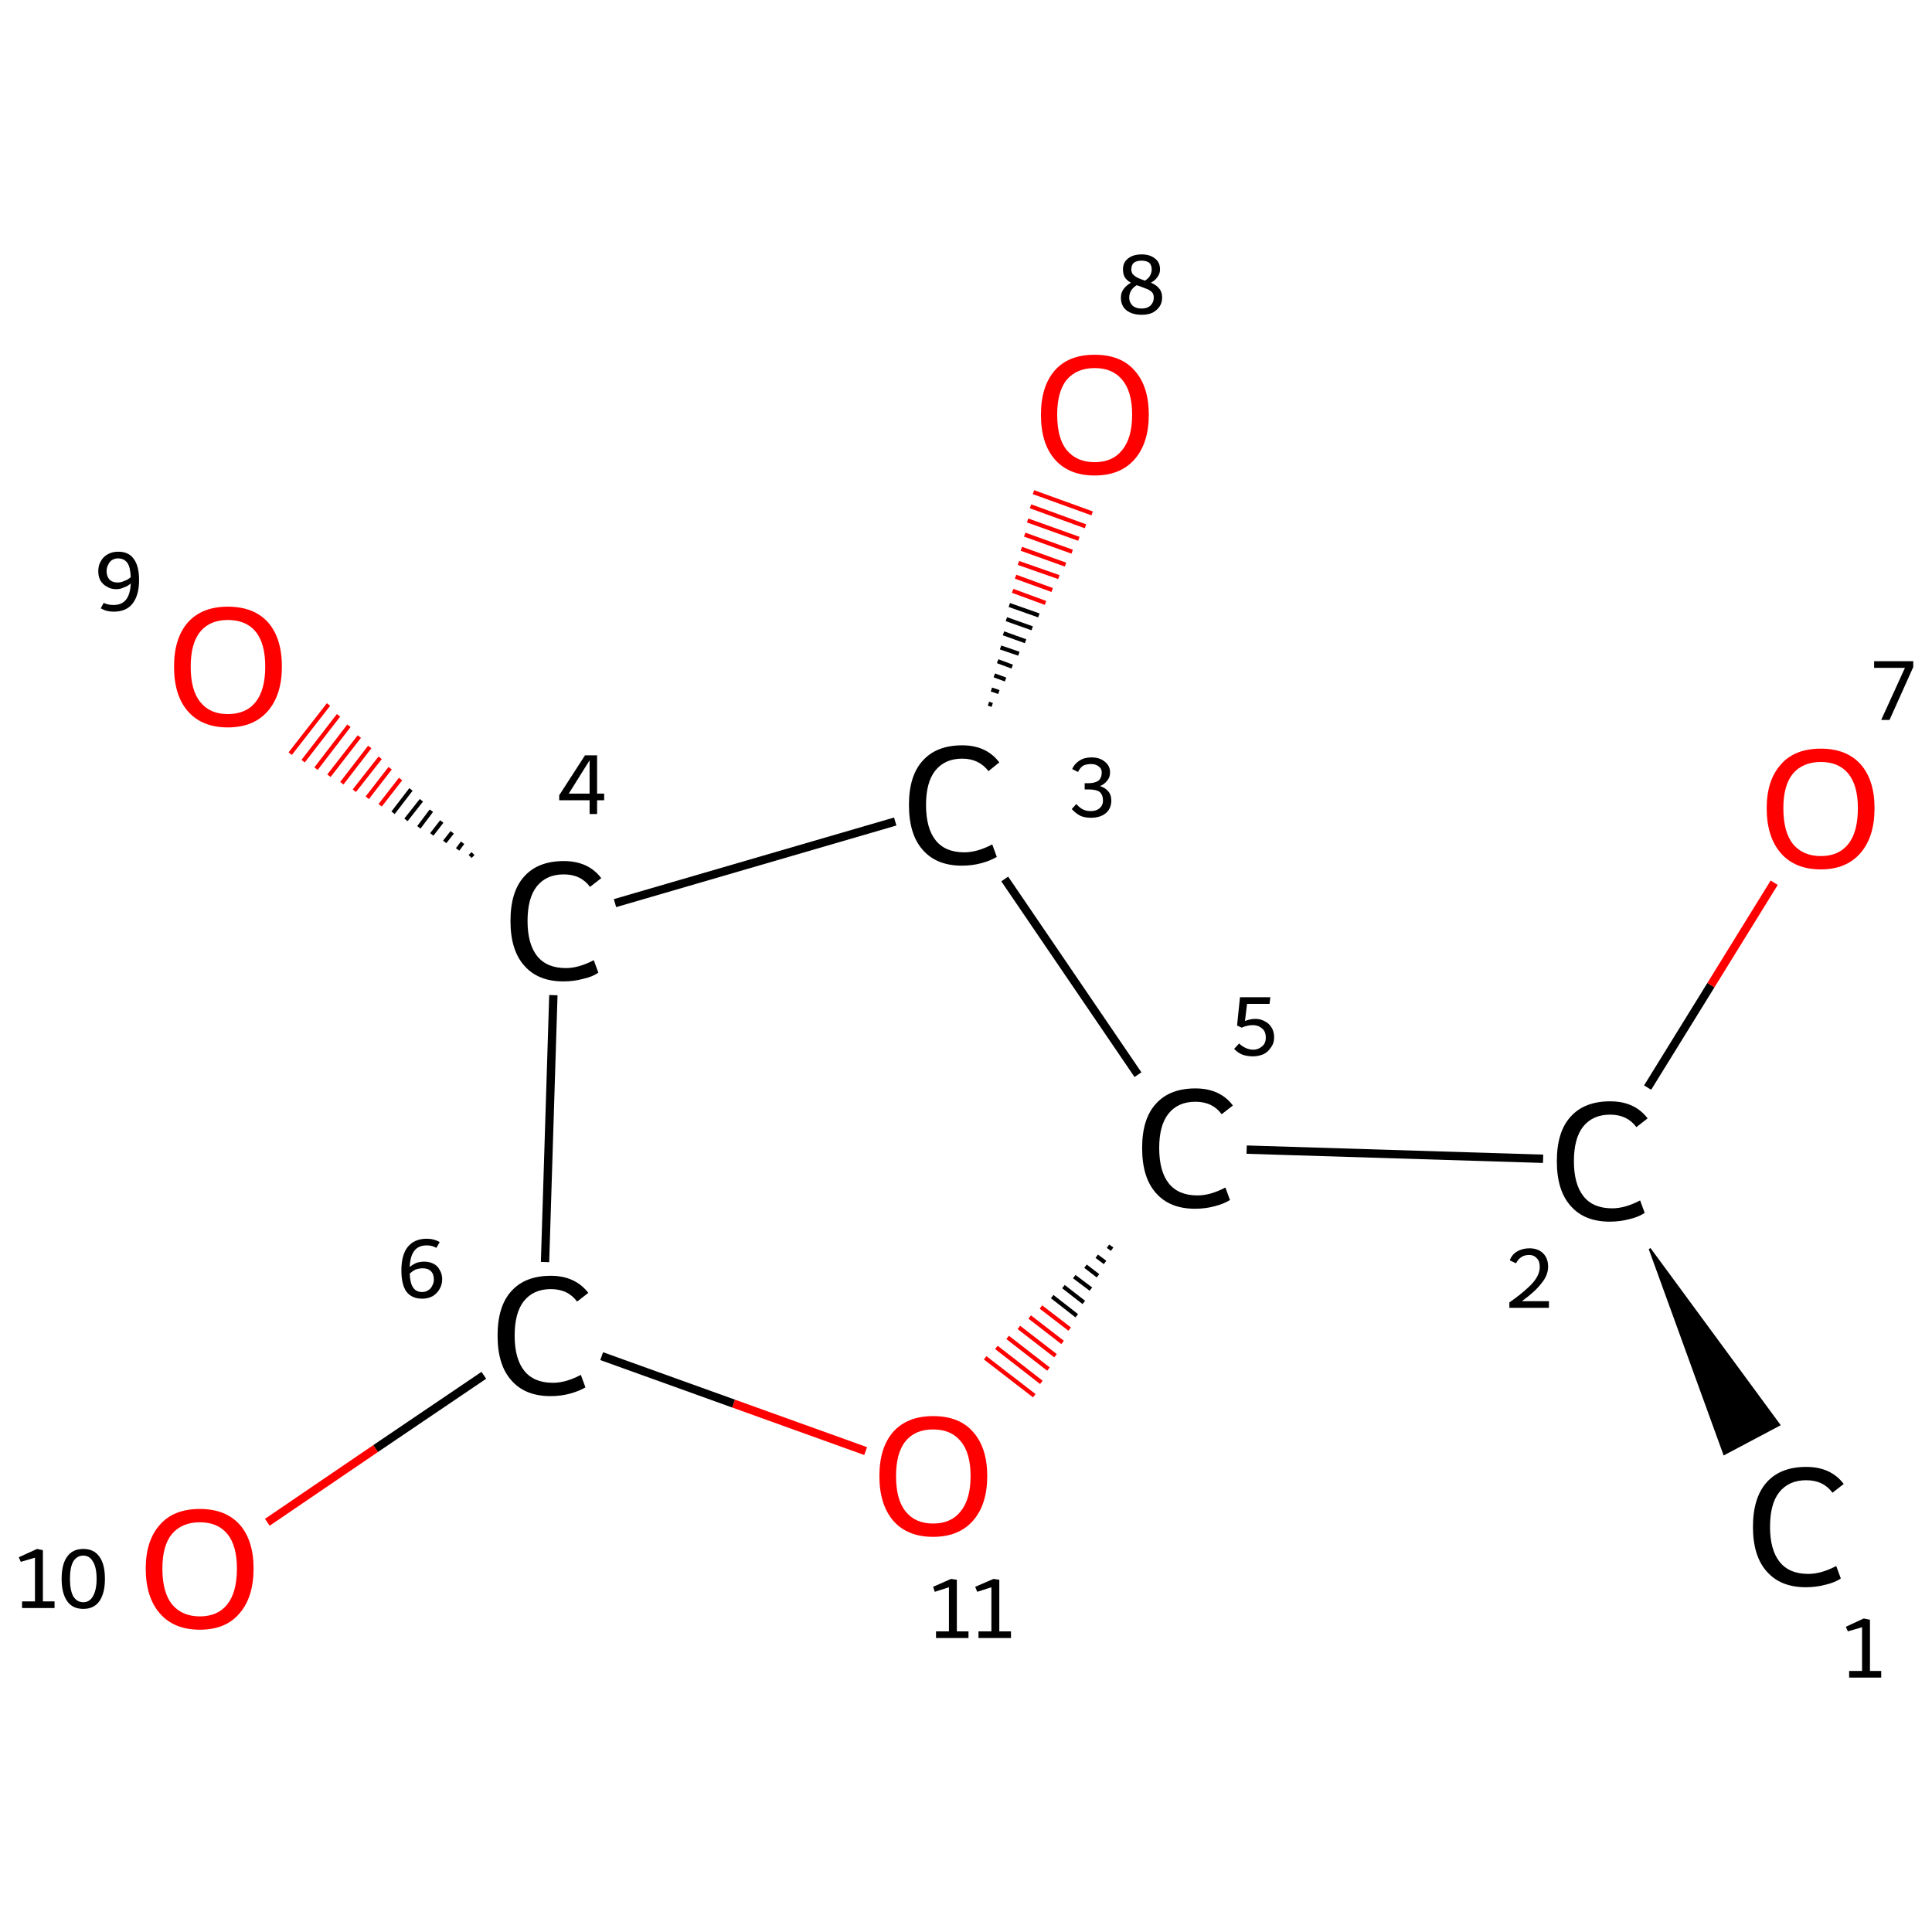 <?xml version='1.0' encoding='iso-8859-1'?>
<svg version='1.1' baseProfile='full'
              xmlns='http://www.w3.org/2000/svg'
                      xmlns:rdkit='http://www.rdkit.org/xml'
                      xmlns:xlink='http://www.w3.org/1999/xlink'
                  xml:space='preserve'
width='464px' height='464px' viewBox='0 0 464 464'>
<!-- END OF HEADER -->
<rect style='opacity:1.0;fill:#FFFFFF;stroke:none' width='464.0' height='464.0' x='0.0' y='0.0'> </rect>
<path class='bond-0 atom-1 atom-0' d='M 396.2,299.9 L 427.3,342.2 L 414.1,349.2 Z' style='fill:#000000;fill-rule:evenodd;fill-opacity:1;stroke:#000000;stroke-width:0.5px;stroke-linecap:butt;stroke-linejoin:miter;stroke-opacity:1;' />
<path class='bond-1 atom-1 atom-2' d='M 370.6,278.3 L 299.4,276.1' style='fill:none;fill-rule:evenodd;stroke:#000000;stroke-width:2.0px;stroke-linecap:butt;stroke-linejoin:miter;stroke-opacity:1' />
<path class='bond-2 atom-2 atom-3' d='M 273.3,258.1 L 241.3,211.1' style='fill:none;fill-rule:evenodd;stroke:#000000;stroke-width:2.0px;stroke-linecap:butt;stroke-linejoin:miter;stroke-opacity:1' />
<path class='bond-3 atom-3 atom-4' d='M 237.4,169.0 L 238.3,169.3' style='fill:none;fill-rule:evenodd;stroke:#000000;stroke-width:1.0px;stroke-linecap:butt;stroke-linejoin:miter;stroke-opacity:1' />
<path class='bond-3 atom-3 atom-4' d='M 238.1,165.6 L 239.9,166.2' style='fill:none;fill-rule:evenodd;stroke:#000000;stroke-width:1.0px;stroke-linecap:butt;stroke-linejoin:miter;stroke-opacity:1' />
<path class='bond-3 atom-3 atom-4' d='M 238.8,162.2 L 241.5,163.2' style='fill:none;fill-rule:evenodd;stroke:#000000;stroke-width:1.0px;stroke-linecap:butt;stroke-linejoin:miter;stroke-opacity:1' />
<path class='bond-3 atom-3 atom-4' d='M 239.6,158.8 L 243.1,160.1' style='fill:none;fill-rule:evenodd;stroke:#000000;stroke-width:1.0px;stroke-linecap:butt;stroke-linejoin:miter;stroke-opacity:1' />
<path class='bond-3 atom-3 atom-4' d='M 240.3,155.5 L 244.7,157.0' style='fill:none;fill-rule:evenodd;stroke:#000000;stroke-width:1.0px;stroke-linecap:butt;stroke-linejoin:miter;stroke-opacity:1' />
<path class='bond-3 atom-3 atom-4' d='M 241.0,152.1 L 246.3,154.0' style='fill:none;fill-rule:evenodd;stroke:#000000;stroke-width:1.0px;stroke-linecap:butt;stroke-linejoin:miter;stroke-opacity:1' />
<path class='bond-3 atom-3 atom-4' d='M 241.7,148.7 L 247.9,150.9' style='fill:none;fill-rule:evenodd;stroke:#000000;stroke-width:1.0px;stroke-linecap:butt;stroke-linejoin:miter;stroke-opacity:1' />
<path class='bond-3 atom-3 atom-4' d='M 242.4,145.3 L 249.5,147.8' style='fill:none;fill-rule:evenodd;stroke:#000000;stroke-width:1.0px;stroke-linecap:butt;stroke-linejoin:miter;stroke-opacity:1' />
<path class='bond-3 atom-3 atom-4' d='M 243.2,141.9 L 251.1,144.8' style='fill:none;fill-rule:evenodd;stroke:#FF0000;stroke-width:1.0px;stroke-linecap:butt;stroke-linejoin:miter;stroke-opacity:1' />
<path class='bond-3 atom-3 atom-4' d='M 243.9,138.5 L 252.7,141.7' style='fill:none;fill-rule:evenodd;stroke:#FF0000;stroke-width:1.0px;stroke-linecap:butt;stroke-linejoin:miter;stroke-opacity:1' />
<path class='bond-3 atom-3 atom-4' d='M 244.6,135.2 L 254.3,138.6' style='fill:none;fill-rule:evenodd;stroke:#FF0000;stroke-width:1.0px;stroke-linecap:butt;stroke-linejoin:miter;stroke-opacity:1' />
<path class='bond-3 atom-3 atom-4' d='M 245.3,131.8 L 255.9,135.6' style='fill:none;fill-rule:evenodd;stroke:#FF0000;stroke-width:1.0px;stroke-linecap:butt;stroke-linejoin:miter;stroke-opacity:1' />
<path class='bond-3 atom-3 atom-4' d='M 246.1,128.4 L 257.5,132.5' style='fill:none;fill-rule:evenodd;stroke:#FF0000;stroke-width:1.0px;stroke-linecap:butt;stroke-linejoin:miter;stroke-opacity:1' />
<path class='bond-3 atom-3 atom-4' d='M 246.8,125.0 L 259.1,129.4' style='fill:none;fill-rule:evenodd;stroke:#FF0000;stroke-width:1.0px;stroke-linecap:butt;stroke-linejoin:miter;stroke-opacity:1' />
<path class='bond-3 atom-3 atom-4' d='M 247.5,121.6 L 260.7,126.4' style='fill:none;fill-rule:evenodd;stroke:#FF0000;stroke-width:1.0px;stroke-linecap:butt;stroke-linejoin:miter;stroke-opacity:1' />
<path class='bond-3 atom-3 atom-4' d='M 248.2,118.2 L 262.3,123.3' style='fill:none;fill-rule:evenodd;stroke:#FF0000;stroke-width:1.0px;stroke-linecap:butt;stroke-linejoin:miter;stroke-opacity:1' />
<path class='bond-4 atom-3 atom-5' d='M 215.0,197.3 L 147.7,216.9' style='fill:none;fill-rule:evenodd;stroke:#000000;stroke-width:2.0px;stroke-linecap:butt;stroke-linejoin:miter;stroke-opacity:1' />
<path class='bond-5 atom-5 atom-6' d='M 112.9,205.7 L 113.6,205.0' style='fill:none;fill-rule:evenodd;stroke:#000000;stroke-width:1.0px;stroke-linecap:butt;stroke-linejoin:miter;stroke-opacity:1' />
<path class='bond-5 atom-5 atom-6' d='M 109.9,204.0 L 111.1,202.4' style='fill:none;fill-rule:evenodd;stroke:#000000;stroke-width:1.0px;stroke-linecap:butt;stroke-linejoin:miter;stroke-opacity:1' />
<path class='bond-5 atom-5 atom-6' d='M 106.8,202.2 L 108.6,199.9' style='fill:none;fill-rule:evenodd;stroke:#000000;stroke-width:1.0px;stroke-linecap:butt;stroke-linejoin:miter;stroke-opacity:1' />
<path class='bond-5 atom-5 atom-6' d='M 103.7,200.4 L 106.1,197.3' style='fill:none;fill-rule:evenodd;stroke:#000000;stroke-width:1.0px;stroke-linecap:butt;stroke-linejoin:miter;stroke-opacity:1' />
<path class='bond-5 atom-5 atom-6' d='M 100.6,198.7 L 103.6,194.7' style='fill:none;fill-rule:evenodd;stroke:#000000;stroke-width:1.0px;stroke-linecap:butt;stroke-linejoin:miter;stroke-opacity:1' />
<path class='bond-5 atom-5 atom-6' d='M 97.5,196.9 L 101.2,192.2' style='fill:none;fill-rule:evenodd;stroke:#000000;stroke-width:1.0px;stroke-linecap:butt;stroke-linejoin:miter;stroke-opacity:1' />
<path class='bond-5 atom-5 atom-6' d='M 94.4,195.2 L 98.7,189.6' style='fill:none;fill-rule:evenodd;stroke:#000000;stroke-width:1.0px;stroke-linecap:butt;stroke-linejoin:miter;stroke-opacity:1' />
<path class='bond-5 atom-5 atom-6' d='M 91.3,193.4 L 96.2,187.1' style='fill:none;fill-rule:evenodd;stroke:#FF0000;stroke-width:1.0px;stroke-linecap:butt;stroke-linejoin:miter;stroke-opacity:1' />
<path class='bond-5 atom-5 atom-6' d='M 88.2,191.6 L 93.7,184.5' style='fill:none;fill-rule:evenodd;stroke:#FF0000;stroke-width:1.0px;stroke-linecap:butt;stroke-linejoin:miter;stroke-opacity:1' />
<path class='bond-5 atom-5 atom-6' d='M 85.1,189.9 L 91.3,182.0' style='fill:none;fill-rule:evenodd;stroke:#FF0000;stroke-width:1.0px;stroke-linecap:butt;stroke-linejoin:miter;stroke-opacity:1' />
<path class='bond-5 atom-5 atom-6' d='M 82.1,188.1 L 88.8,179.4' style='fill:none;fill-rule:evenodd;stroke:#FF0000;stroke-width:1.0px;stroke-linecap:butt;stroke-linejoin:miter;stroke-opacity:1' />
<path class='bond-5 atom-5 atom-6' d='M 79.0,186.3 L 86.3,176.9' style='fill:none;fill-rule:evenodd;stroke:#FF0000;stroke-width:1.0px;stroke-linecap:butt;stroke-linejoin:miter;stroke-opacity:1' />
<path class='bond-5 atom-5 atom-6' d='M 75.9,184.6 L 83.8,174.3' style='fill:none;fill-rule:evenodd;stroke:#FF0000;stroke-width:1.0px;stroke-linecap:butt;stroke-linejoin:miter;stroke-opacity:1' />
<path class='bond-5 atom-5 atom-6' d='M 72.8,182.8 L 81.3,171.8' style='fill:none;fill-rule:evenodd;stroke:#FF0000;stroke-width:1.0px;stroke-linecap:butt;stroke-linejoin:miter;stroke-opacity:1' />
<path class='bond-5 atom-5 atom-6' d='M 69.7,181.0 L 78.9,169.2' style='fill:none;fill-rule:evenodd;stroke:#FF0000;stroke-width:1.0px;stroke-linecap:butt;stroke-linejoin:miter;stroke-opacity:1' />
<path class='bond-6 atom-5 atom-7' d='M 132.9,239.0 L 130.9,303.1' style='fill:none;fill-rule:evenodd;stroke:#000000;stroke-width:2.0px;stroke-linecap:butt;stroke-linejoin:miter;stroke-opacity:1' />
<path class='bond-7 atom-7 atom-8' d='M 116.2,330.3 L 90.2,347.9' style='fill:none;fill-rule:evenodd;stroke:#000000;stroke-width:2.0px;stroke-linecap:butt;stroke-linejoin:miter;stroke-opacity:1' />
<path class='bond-7 atom-7 atom-8' d='M 90.2,347.9 L 64.2,365.6' style='fill:none;fill-rule:evenodd;stroke:#FF0000;stroke-width:2.0px;stroke-linecap:butt;stroke-linejoin:miter;stroke-opacity:1' />
<path class='bond-8 atom-7 atom-9' d='M 144.5,325.7 L 176.2,337.1' style='fill:none;fill-rule:evenodd;stroke:#000000;stroke-width:2.0px;stroke-linecap:butt;stroke-linejoin:miter;stroke-opacity:1' />
<path class='bond-8 atom-7 atom-9' d='M 176.2,337.1 L 207.9,348.5' style='fill:none;fill-rule:evenodd;stroke:#FF0000;stroke-width:2.0px;stroke-linecap:butt;stroke-linejoin:miter;stroke-opacity:1' />
<path class='bond-9 atom-1 atom-10' d='M 395.7,261.2 L 410.9,236.6' style='fill:none;fill-rule:evenodd;stroke:#000000;stroke-width:2.0px;stroke-linecap:butt;stroke-linejoin:miter;stroke-opacity:1' />
<path class='bond-9 atom-1 atom-10' d='M 410.9,236.6 L 426.1,212.0' style='fill:none;fill-rule:evenodd;stroke:#FF0000;stroke-width:2.0px;stroke-linecap:butt;stroke-linejoin:miter;stroke-opacity:1' />
<path class='bond-10 atom-2 atom-9' d='M 266.1,299.3 L 267.1,300.0' style='fill:none;fill-rule:evenodd;stroke:#000000;stroke-width:1.0px;stroke-linecap:butt;stroke-linejoin:miter;stroke-opacity:1' />
<path class='bond-10 atom-2 atom-9' d='M 263.4,301.7 L 265.4,303.2' style='fill:none;fill-rule:evenodd;stroke:#000000;stroke-width:1.0px;stroke-linecap:butt;stroke-linejoin:miter;stroke-opacity:1' />
<path class='bond-10 atom-2 atom-9' d='M 260.7,304.1 L 263.7,306.4' style='fill:none;fill-rule:evenodd;stroke:#000000;stroke-width:1.0px;stroke-linecap:butt;stroke-linejoin:miter;stroke-opacity:1' />
<path class='bond-10 atom-2 atom-9' d='M 258.0,306.6 L 262.0,309.6' style='fill:none;fill-rule:evenodd;stroke:#000000;stroke-width:1.0px;stroke-linecap:butt;stroke-linejoin:miter;stroke-opacity:1' />
<path class='bond-10 atom-2 atom-9' d='M 255.4,309.0 L 260.3,312.8' style='fill:none;fill-rule:evenodd;stroke:#000000;stroke-width:1.0px;stroke-linecap:butt;stroke-linejoin:miter;stroke-opacity:1' />
<path class='bond-10 atom-2 atom-9' d='M 252.7,311.4 L 258.6,316.0' style='fill:none;fill-rule:evenodd;stroke:#000000;stroke-width:1.0px;stroke-linecap:butt;stroke-linejoin:miter;stroke-opacity:1' />
<path class='bond-10 atom-2 atom-9' d='M 250.0,313.9 L 256.9,319.2' style='fill:none;fill-rule:evenodd;stroke:#FF0000;stroke-width:1.0px;stroke-linecap:butt;stroke-linejoin:miter;stroke-opacity:1' />
<path class='bond-10 atom-2 atom-9' d='M 247.3,316.3 L 255.2,322.4' style='fill:none;fill-rule:evenodd;stroke:#FF0000;stroke-width:1.0px;stroke-linecap:butt;stroke-linejoin:miter;stroke-opacity:1' />
<path class='bond-10 atom-2 atom-9' d='M 244.7,318.8 L 253.5,325.6' style='fill:none;fill-rule:evenodd;stroke:#FF0000;stroke-width:1.0px;stroke-linecap:butt;stroke-linejoin:miter;stroke-opacity:1' />
<path class='bond-10 atom-2 atom-9' d='M 242.0,321.2 L 251.8,328.8' style='fill:none;fill-rule:evenodd;stroke:#FF0000;stroke-width:1.0px;stroke-linecap:butt;stroke-linejoin:miter;stroke-opacity:1' />
<path class='bond-10 atom-2 atom-9' d='M 239.3,323.6 L 250.1,332.0' style='fill:none;fill-rule:evenodd;stroke:#FF0000;stroke-width:1.0px;stroke-linecap:butt;stroke-linejoin:miter;stroke-opacity:1' />
<path class='bond-10 atom-2 atom-9' d='M 236.6,326.1 L 248.4,335.2' style='fill:none;fill-rule:evenodd;stroke:#FF0000;stroke-width:1.0px;stroke-linecap:butt;stroke-linejoin:miter;stroke-opacity:1' />
<path class='atom-0' d='M 421.0 366.7
Q 421.0 359.7, 424.3 356.0
Q 427.6 352.3, 433.8 352.3
Q 439.7 352.3, 442.8 356.4
L 440.1 358.5
Q 437.9 355.5, 433.8 355.5
Q 429.6 355.5, 427.3 358.4
Q 425.1 361.2, 425.1 366.7
Q 425.1 372.2, 427.4 375.1
Q 429.7 378.0, 434.3 378.0
Q 437.4 378.0, 441.0 376.1
L 442.1 379.1
Q 440.6 380.1, 438.4 380.6
Q 436.2 381.2, 433.7 381.2
Q 427.6 381.2, 424.3 377.4
Q 421.0 373.7, 421.0 366.7
' fill='#000000'/>
<path class='atom-1' d='M 373.9 278.9
Q 373.9 271.8, 377.2 268.2
Q 380.5 264.5, 386.7 264.5
Q 392.6 264.5, 395.7 268.6
L 393.0 270.7
Q 390.8 267.7, 386.7 267.7
Q 382.5 267.7, 380.2 270.6
Q 378.0 273.4, 378.0 278.9
Q 378.0 284.4, 380.3 287.3
Q 382.6 290.2, 387.2 290.2
Q 390.3 290.2, 393.9 288.3
L 395.0 291.3
Q 393.5 292.3, 391.3 292.8
Q 389.1 293.4, 386.6 293.4
Q 380.5 293.4, 377.2 289.6
Q 373.9 285.9, 373.9 278.9
' fill='#000000'/>
<path class='atom-2' d='M 274.3 275.7
Q 274.3 268.7, 277.6 265.1
Q 280.9 261.4, 287.1 261.4
Q 293.0 261.4, 296.1 265.5
L 293.4 267.6
Q 291.2 264.6, 287.1 264.6
Q 282.9 264.6, 280.6 267.5
Q 278.4 270.3, 278.4 275.7
Q 278.4 281.3, 280.7 284.2
Q 283.0 287.1, 287.6 287.1
Q 290.7 287.1, 294.3 285.2
L 295.4 288.2
Q 294.0 289.1, 291.7 289.7
Q 289.5 290.3, 287.0 290.3
Q 280.9 290.3, 277.6 286.5
Q 274.3 282.8, 274.3 275.7
' fill='#000000'/>
<path class='atom-3' d='M 218.3 193.3
Q 218.3 186.3, 221.6 182.7
Q 224.9 179.0, 231.1 179.0
Q 236.9 179.0, 240.0 183.1
L 237.4 185.2
Q 235.1 182.2, 231.1 182.2
Q 226.9 182.2, 224.6 185.1
Q 222.4 187.9, 222.4 193.3
Q 222.4 198.9, 224.7 201.8
Q 227.0 204.7, 231.6 204.7
Q 234.7 204.7, 238.3 202.8
L 239.4 205.8
Q 237.9 206.7, 235.7 207.3
Q 233.5 207.9, 231.0 207.9
Q 224.9 207.9, 221.6 204.1
Q 218.3 200.4, 218.3 193.3
' fill='#000000'/>
<path class='atom-4' d='M 250.0 99.6
Q 250.0 92.8, 253.3 89.0
Q 256.6 85.2, 262.9 85.2
Q 269.2 85.2, 272.5 89.0
Q 275.9 92.8, 275.9 99.6
Q 275.9 106.4, 272.5 110.3
Q 269.1 114.2, 262.9 114.2
Q 256.7 114.2, 253.3 110.3
Q 250.0 106.5, 250.0 99.6
M 262.9 111.0
Q 267.2 111.0, 269.5 108.1
Q 271.9 105.2, 271.9 99.6
Q 271.9 94.0, 269.5 91.2
Q 267.2 88.4, 262.9 88.4
Q 258.6 88.4, 256.2 91.2
Q 253.9 94.0, 253.9 99.6
Q 253.9 105.3, 256.2 108.1
Q 258.6 111.0, 262.9 111.0
' fill='#FF0000'/>
<path class='atom-5' d='M 122.6 221.2
Q 122.6 214.1, 125.9 210.5
Q 129.2 206.8, 135.4 206.8
Q 141.3 206.8, 144.4 210.9
L 141.7 213.0
Q 139.5 210.0, 135.4 210.0
Q 131.2 210.0, 128.9 212.9
Q 126.7 215.7, 126.7 221.2
Q 126.7 226.7, 129.0 229.6
Q 131.3 232.5, 135.9 232.5
Q 139.0 232.5, 142.6 230.6
L 143.7 233.6
Q 142.3 234.6, 140.0 235.1
Q 137.8 235.7, 135.3 235.7
Q 129.2 235.7, 125.9 231.9
Q 122.6 228.2, 122.6 221.2
' fill='#000000'/>
<path class='atom-6' d='M 41.8 160.1
Q 41.8 153.3, 45.1 149.5
Q 48.5 145.7, 54.7 145.7
Q 61.0 145.7, 64.4 149.5
Q 67.7 153.3, 67.7 160.1
Q 67.7 166.9, 64.3 170.8
Q 60.9 174.7, 54.7 174.7
Q 48.5 174.7, 45.1 170.8
Q 41.8 167.0, 41.8 160.1
M 54.7 171.5
Q 59.1 171.5, 61.4 168.6
Q 63.7 165.7, 63.7 160.1
Q 63.7 154.5, 61.4 151.7
Q 59.1 148.9, 54.7 148.9
Q 50.4 148.9, 48.1 151.7
Q 45.8 154.5, 45.8 160.1
Q 45.8 165.8, 48.1 168.6
Q 50.4 171.5, 54.7 171.5
' fill='#FF0000'/>
<path class='atom-7' d='M 119.5 320.8
Q 119.5 313.7, 122.8 310.1
Q 126.1 306.4, 132.3 306.4
Q 138.1 306.4, 141.3 310.5
L 138.6 312.6
Q 136.4 309.6, 132.3 309.6
Q 128.1 309.6, 125.8 312.5
Q 123.6 315.3, 123.6 320.8
Q 123.6 326.3, 125.9 329.2
Q 128.2 332.1, 132.8 332.1
Q 135.9 332.1, 139.5 330.2
L 140.6 333.2
Q 139.1 334.1, 136.9 334.7
Q 134.7 335.3, 132.2 335.3
Q 126.1 335.3, 122.8 331.5
Q 119.5 327.8, 119.5 320.8
' fill='#000000'/>
<path class='atom-8' d='M 35.0 376.7
Q 35.0 370.0, 38.4 366.2
Q 41.7 362.4, 48.0 362.4
Q 54.2 362.4, 57.6 366.2
Q 60.9 370.0, 60.9 376.7
Q 60.9 383.6, 57.5 387.5
Q 54.2 391.4, 48.0 391.4
Q 41.8 391.4, 38.4 387.5
Q 35.0 383.6, 35.0 376.7
M 48.0 388.2
Q 52.3 388.2, 54.6 385.3
Q 56.9 382.4, 56.9 376.7
Q 56.9 371.2, 54.6 368.4
Q 52.3 365.6, 48.0 365.6
Q 43.7 365.6, 41.3 368.4
Q 39.0 371.2, 39.0 376.7
Q 39.0 382.4, 41.3 385.3
Q 43.7 388.2, 48.0 388.2
' fill='#FF0000'/>
<path class='atom-9' d='M 211.2 354.5
Q 211.2 347.7, 214.5 343.9
Q 217.9 340.1, 224.1 340.1
Q 230.4 340.1, 233.7 343.9
Q 237.1 347.7, 237.1 354.5
Q 237.1 361.3, 233.7 365.2
Q 230.3 369.1, 224.1 369.1
Q 217.9 369.1, 214.5 365.2
Q 211.2 361.3, 211.2 354.5
M 224.1 365.9
Q 228.4 365.9, 230.7 363.0
Q 233.1 360.1, 233.1 354.5
Q 233.1 348.9, 230.7 346.1
Q 228.4 343.3, 224.1 343.3
Q 219.8 343.3, 217.5 346.1
Q 215.2 348.9, 215.2 354.5
Q 215.2 360.2, 217.5 363.0
Q 219.8 365.9, 224.1 365.9
' fill='#FF0000'/>
<path class='atom-10' d='M 424.3 194.1
Q 424.3 187.4, 427.7 183.6
Q 431.0 179.8, 437.3 179.8
Q 443.5 179.8, 446.9 183.6
Q 450.2 187.4, 450.2 194.1
Q 450.2 201.0, 446.8 204.9
Q 443.4 208.8, 437.3 208.8
Q 431.1 208.8, 427.7 204.9
Q 424.3 201.0, 424.3 194.1
M 437.3 205.6
Q 441.6 205.6, 443.9 202.7
Q 446.2 199.8, 446.2 194.1
Q 446.2 188.6, 443.9 185.8
Q 441.6 183.0, 437.3 183.0
Q 433.0 183.0, 430.6 185.8
Q 428.3 188.6, 428.3 194.1
Q 428.3 199.8, 430.6 202.7
Q 433.0 205.6, 437.3 205.6
' fill='#FF0000'/>
<path class='note' d='M 444.1 401.3
L 447.2 401.3
L 447.2 390.8
L 443.8 391.8
L 443.3 390.7
L 447.6 388.7
L 449.1 389.0
L 449.1 401.3
L 451.8 401.3
L 451.8 402.9
L 444.1 402.9
L 444.1 401.3
' fill='#000000'/>
<path class='note' d='M 362.6 302.7
Q 363.1 301.3, 364.3 300.6
Q 365.6 299.8, 367.3 299.8
Q 369.4 299.8, 370.6 301.0
Q 371.8 302.2, 371.8 304.2
Q 371.8 306.3, 370.2 308.2
Q 368.7 310.2, 365.5 312.5
L 372.0 312.5
L 372.0 314.1
L 362.5 314.1
L 362.5 312.8
Q 365.2 310.9, 366.7 309.5
Q 368.3 308.1, 369.0 306.9
Q 369.8 305.6, 369.8 304.3
Q 369.8 302.9, 369.1 302.2
Q 368.4 301.4, 367.3 301.4
Q 366.1 301.4, 365.4 301.9
Q 364.6 302.4, 364.1 303.4
L 362.6 302.7
' fill='#000000'/>
<path class='note' d='M 301.5 244.7
Q 302.8 244.7, 303.8 245.3
Q 304.8 245.8, 305.4 246.8
Q 306.0 247.8, 306.0 249.1
Q 306.0 250.6, 305.2 251.6
Q 304.5 252.7, 303.4 253.2
Q 302.2 253.7, 300.9 253.7
Q 299.6 253.7, 298.4 253.3
Q 297.2 252.8, 296.4 251.9
L 297.6 250.6
Q 298.3 251.3, 299.2 251.7
Q 300.1 252.1, 301.0 252.1
Q 302.2 252.1, 303.1 251.3
Q 304.0 250.6, 304.0 249.2
Q 304.0 247.7, 303.1 247.0
Q 302.2 246.2, 300.9 246.2
Q 299.6 246.2, 298.2 246.8
L 297.1 246.3
L 297.8 239.5
L 305.1 239.5
L 304.9 241.1
L 299.5 241.1
L 299.0 245.2
Q 300.3 244.7, 301.5 244.7
' fill='#000000'/>
<path class='note' d='M 264.2 188.8
Q 265.5 189.2, 266.2 190.1
Q 266.9 190.9, 266.9 192.3
Q 266.9 193.5, 266.3 194.5
Q 265.7 195.4, 264.6 195.9
Q 263.5 196.4, 262.0 196.4
Q 260.5 196.4, 259.4 195.9
Q 258.3 195.3, 257.4 194.3
L 258.5 193.1
Q 259.4 194.1, 260.1 194.4
Q 260.9 194.8, 262.0 194.8
Q 263.3 194.8, 264.1 194.1
Q 264.9 193.4, 264.9 192.3
Q 264.9 190.9, 264.1 190.2
Q 263.3 189.6, 261.5 189.6
L 260.5 189.6
L 260.5 188.1
L 261.4 188.1
Q 262.9 188.1, 263.8 187.5
Q 264.6 186.8, 264.6 185.5
Q 264.6 184.6, 263.9 184.1
Q 263.2 183.5, 262.1 183.5
Q 260.9 183.5, 260.1 183.9
Q 259.4 184.4, 258.9 185.4
L 257.5 184.7
Q 258.0 183.5, 259.2 182.7
Q 260.4 181.9, 262.1 181.9
Q 264.1 181.9, 265.3 182.9
Q 266.6 183.9, 266.6 185.5
Q 266.6 186.7, 265.9 187.5
Q 265.3 188.3, 264.2 188.8
' fill='#000000'/>
<path class='note' d='M 276.4 67.9
Q 277.7 68.4, 278.4 69.3
Q 279.1 70.1, 279.1 71.5
Q 279.1 72.7, 278.5 73.6
Q 277.9 74.5, 276.8 75.1
Q 275.7 75.6, 274.2 75.6
Q 271.9 75.6, 270.5 74.5
Q 269.2 73.4, 269.2 71.5
Q 269.2 70.3, 269.8 69.5
Q 270.4 68.6, 271.6 67.9
Q 270.7 67.4, 270.2 66.7
Q 269.7 65.9, 269.7 64.7
Q 269.7 63.0, 270.9 62.1
Q 272.1 61.1, 274.2 61.1
Q 276.2 61.1, 277.4 62.1
Q 278.6 63.0, 278.6 64.7
Q 278.6 65.7, 278.0 66.5
Q 277.5 67.3, 276.4 67.9
M 274.2 62.6
Q 273.0 62.6, 272.3 63.1
Q 271.7 63.7, 271.7 64.7
Q 271.7 65.4, 272.1 65.9
Q 272.6 66.4, 273.2 66.7
Q 273.8 67.0, 275.0 67.4
Q 275.9 66.8, 276.2 66.2
Q 276.6 65.5, 276.6 64.7
Q 276.6 63.7, 276.0 63.1
Q 275.3 62.6, 274.2 62.6
M 274.2 74.1
Q 275.5 74.1, 276.3 73.4
Q 277.1 72.6, 277.1 71.5
Q 277.1 70.7, 276.7 70.2
Q 276.3 69.8, 275.7 69.5
Q 275.0 69.2, 273.9 68.8
L 273.0 68.5
Q 272.0 69.1, 271.6 69.9
Q 271.2 70.6, 271.2 71.5
Q 271.2 72.6, 272.0 73.4
Q 272.8 74.1, 274.2 74.1
' fill='#000000'/>
<path class='note' d='M 143.4 190.6
L 145.1 190.6
L 145.1 192.2
L 143.4 192.2
L 143.4 195.5
L 141.6 195.5
L 141.6 192.2
L 134.3 192.2
L 134.3 191.0
L 140.5 181.4
L 143.4 181.4
L 143.4 190.6
M 136.6 190.6
L 141.6 190.6
L 141.6 182.6
L 136.6 190.6
' fill='#000000'/>
<path class='note' d='M 28.4 132.5
Q 30.9 132.5, 32.1 134.2
Q 33.4 135.9, 33.4 139.3
Q 33.4 143.0, 31.8 145.0
Q 30.3 146.9, 27.3 146.9
Q 26.4 146.9, 25.6 146.7
Q 24.9 146.5, 24.2 146.1
L 24.9 144.8
Q 26.0 145.3, 27.2 145.3
Q 29.2 145.3, 30.2 144.1
Q 31.3 142.8, 31.4 140.1
Q 30.7 140.8, 29.7 141.1
Q 28.9 141.5, 27.9 141.5
Q 26.6 141.5, 25.7 140.9
Q 24.7 140.4, 24.1 139.4
Q 23.6 138.4, 23.6 137.2
Q 23.6 135.8, 24.2 134.8
Q 24.8 133.7, 25.9 133.1
Q 27.0 132.5, 28.4 132.5
M 25.6 137.2
Q 25.6 138.4, 26.3 139.2
Q 27.0 139.9, 28.2 139.9
Q 29.1 139.9, 29.9 139.5
Q 30.8 139.2, 31.4 138.6
Q 31.3 136.2, 30.6 135.2
Q 29.8 134.1, 28.3 134.1
Q 27.6 134.1, 26.9 134.5
Q 26.3 134.9, 26.0 135.6
Q 25.6 136.3, 25.6 137.2
' fill='#000000'/>
<path class='note' d='M 101.9 303.0
Q 103.1 303.0, 104.1 303.5
Q 105.1 304.0, 105.6 305.0
Q 106.2 306.0, 106.2 307.2
Q 106.2 308.6, 105.5 309.7
Q 104.9 310.7, 103.9 311.3
Q 102.8 311.9, 101.4 311.9
Q 98.9 311.9, 97.6 310.2
Q 96.4 308.5, 96.4 305.1
Q 96.4 301.4, 97.9 299.5
Q 99.5 297.5, 102.5 297.5
Q 103.4 297.5, 104.1 297.7
Q 104.9 297.9, 105.6 298.3
L 104.8 299.7
Q 103.8 299.1, 102.5 299.1
Q 100.5 299.1, 99.5 300.4
Q 98.5 301.7, 98.4 304.3
Q 99.1 303.7, 100.0 303.3
Q 100.9 303.0, 101.9 303.0
M 101.4 310.3
Q 102.2 310.3, 102.8 309.9
Q 103.5 309.5, 103.8 308.8
Q 104.2 308.1, 104.2 307.3
Q 104.2 306.0, 103.5 305.3
Q 102.8 304.6, 101.5 304.6
Q 100.7 304.6, 99.8 304.9
Q 99.0 305.3, 98.4 305.9
Q 98.5 308.2, 99.2 309.2
Q 99.9 310.3, 101.4 310.3
' fill='#000000'/>
<path class='note' d='M 5.3 384.6
L 8.4 384.6
L 8.4 374.1
L 5.0 375.1
L 4.5 374.0
L 8.9 372.0
L 10.3 372.3
L 10.3 384.6
L 13.1 384.6
L 13.1 386.2
L 5.3 386.2
L 5.3 384.6
' fill='#000000'/>
<path class='note' d='M 20.0 386.4
Q 17.4 386.4, 16.1 384.5
Q 14.8 382.6, 14.8 379.2
Q 14.8 375.7, 16.1 373.9
Q 17.4 372.0, 20.0 372.0
Q 22.6 372.0, 23.9 373.9
Q 25.2 375.7, 25.2 379.2
Q 25.2 382.6, 23.9 384.5
Q 22.6 386.4, 20.0 386.4
M 20.0 384.8
Q 21.5 384.8, 22.3 383.4
Q 23.2 381.9, 23.2 379.2
Q 23.2 376.4, 22.3 375.0
Q 21.5 373.6, 20.0 373.6
Q 18.5 373.6, 17.6 375.0
Q 16.8 376.4, 16.8 379.2
Q 16.8 381.9, 17.6 383.4
Q 18.5 384.8, 20.0 384.8
' fill='#000000'/>
<path class='note' d='M 224.8 391.8
L 227.9 391.8
L 227.9 381.2
L 224.5 382.3
L 224.1 381.1
L 228.4 379.2
L 229.8 379.4
L 229.8 391.8
L 232.6 391.8
L 232.6 393.4
L 224.8 393.4
L 224.8 391.8
' fill='#000000'/>
<path class='note' d='M 235.0 391.8
L 238.1 391.8
L 238.1 381.2
L 234.7 382.3
L 234.2 381.1
L 238.6 379.2
L 240.0 379.4
L 240.0 391.8
L 242.8 391.8
L 242.8 393.4
L 235.0 393.4
L 235.0 391.8
' fill='#000000'/>
<path class='note' d='M 457.5 160.4
L 450.1 160.4
L 450.1 158.8
L 459.5 158.8
L 459.5 160.2
L 453.8 172.9
L 451.8 172.9
L 457.5 160.4
' fill='#000000'/>
</svg>
